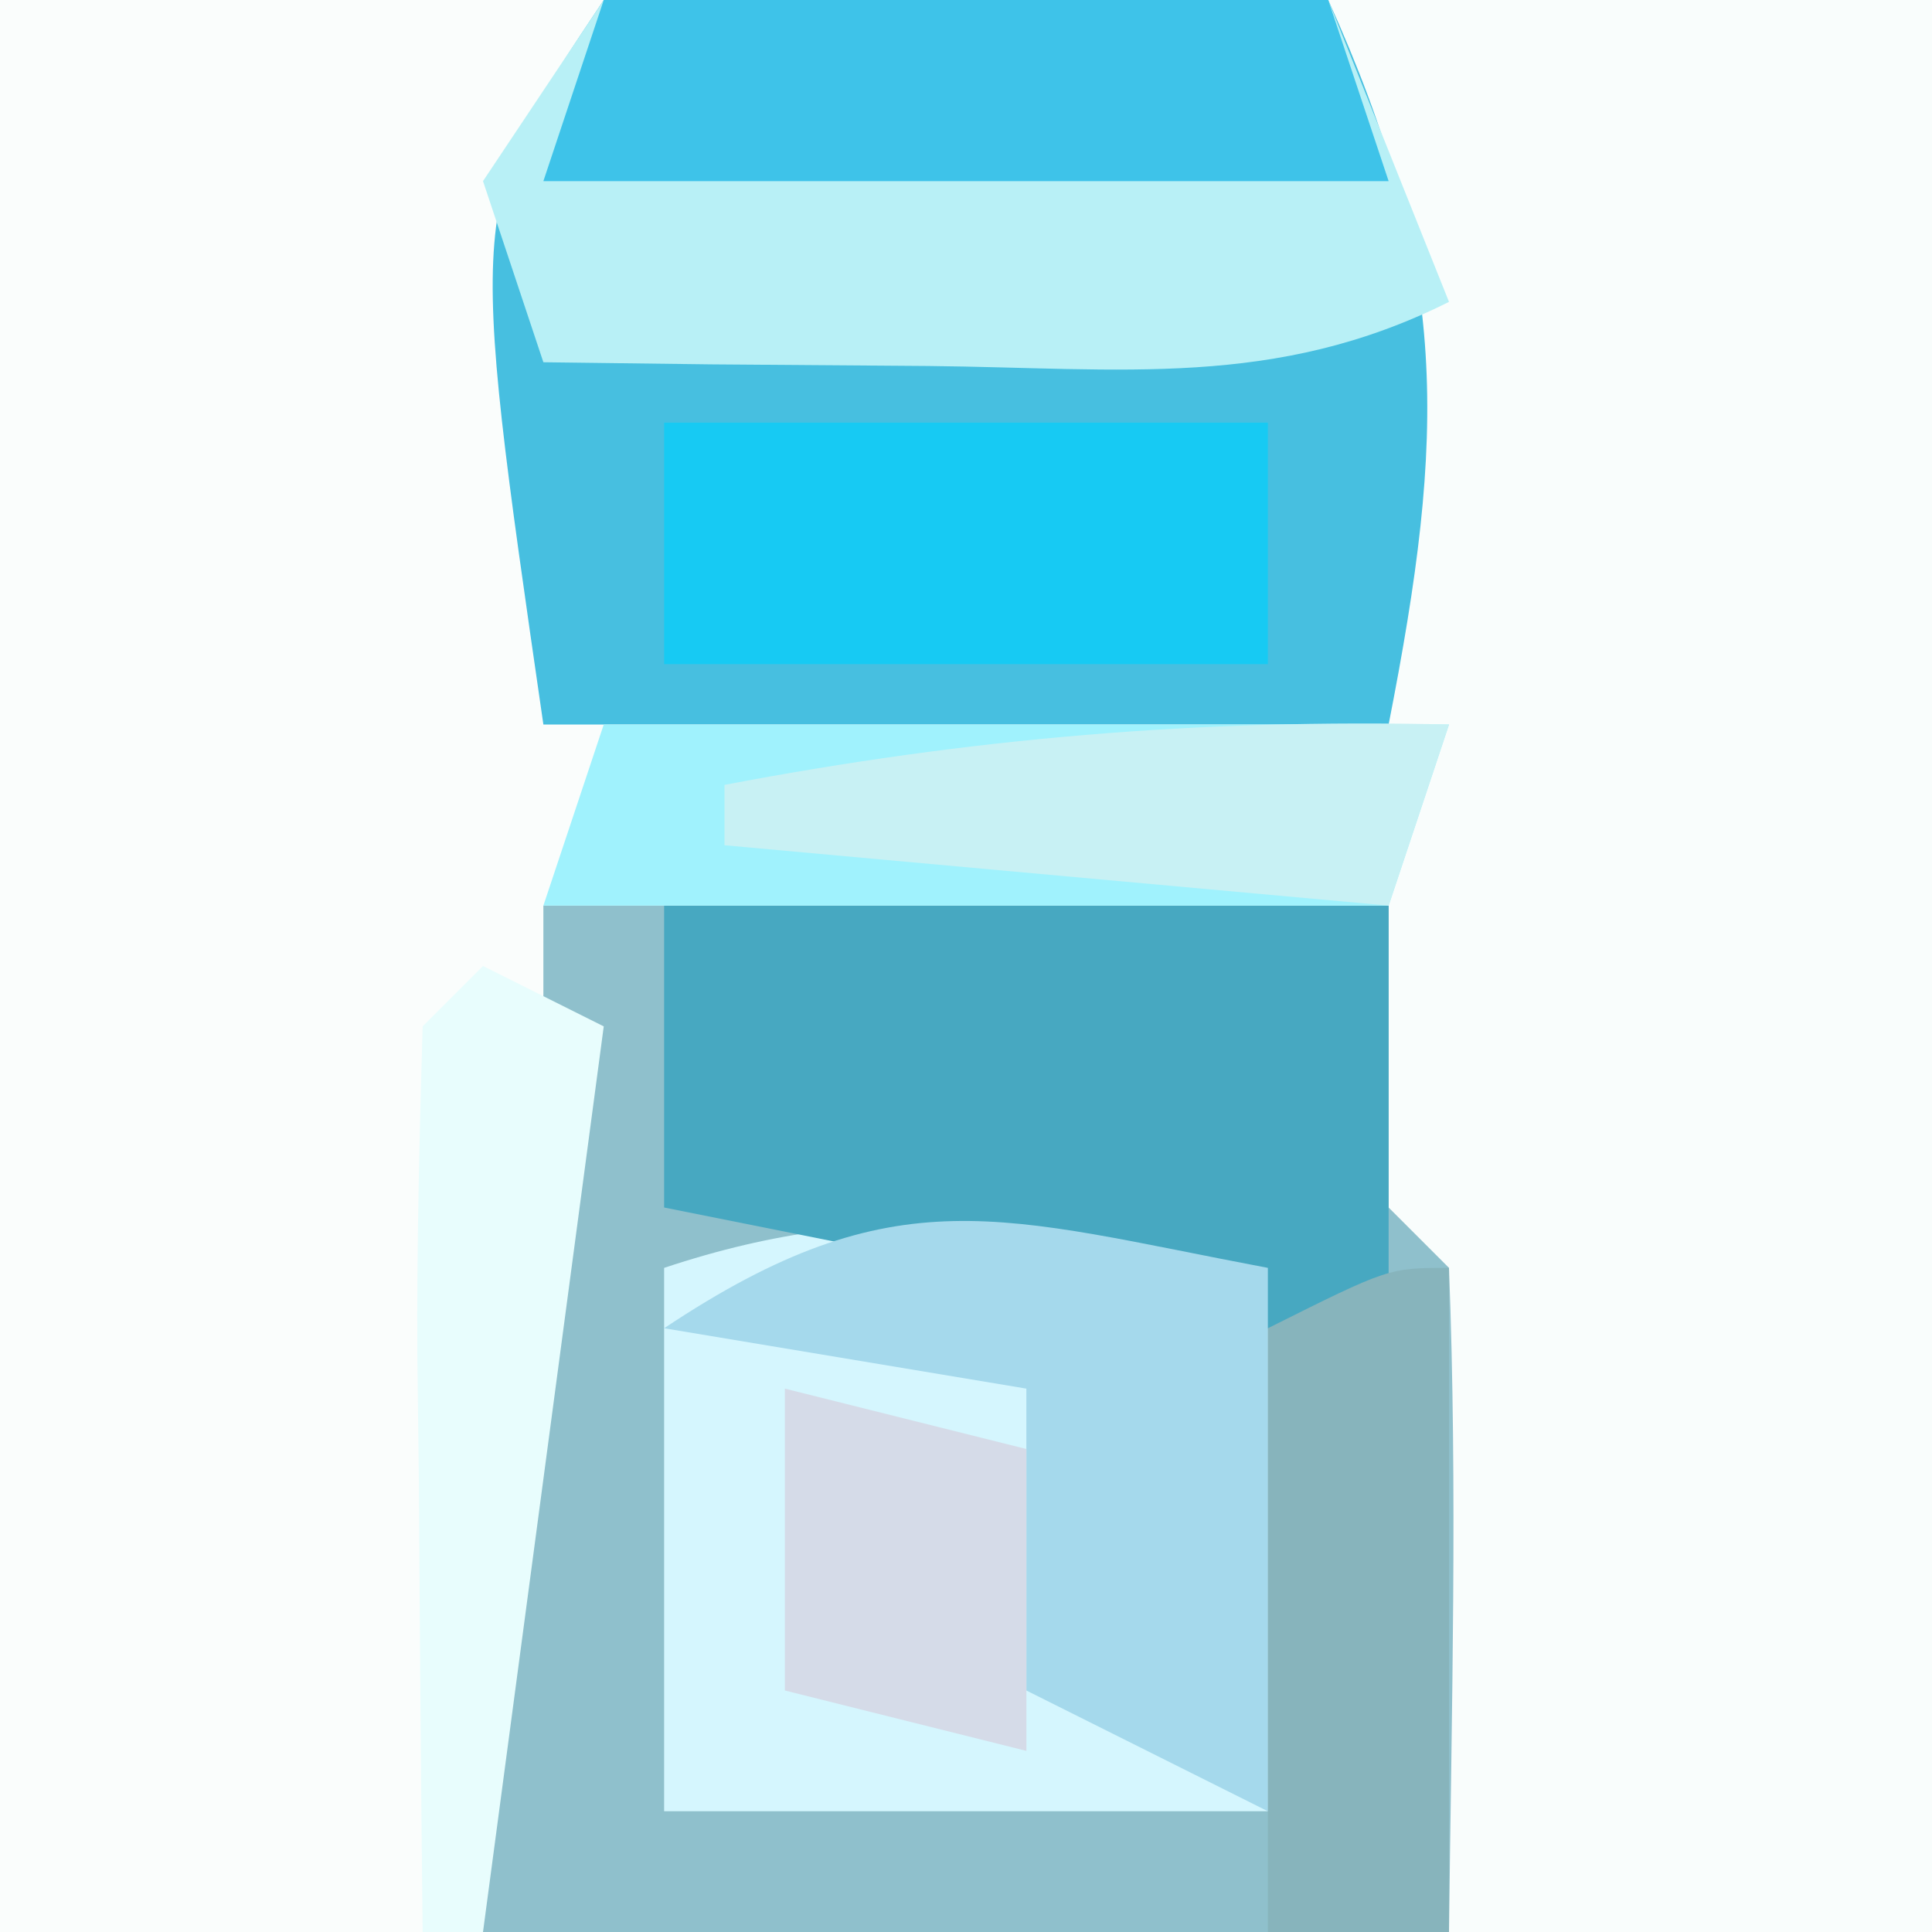 <?xml version="1.0" encoding="UTF-8"?> <svg xmlns="http://www.w3.org/2000/svg" version="1.1" width="32" height="32"><rect width="100%" height="100%" fill="#333333" stroke="none"/><path d="M0 0 C10.56 0 21.12 0 32 0 C32 10.56 32 21.12 32 32 C21.44 32 10.88 32 0 32 C0 21.44 0 10.88 0 0 Z " fill="#FAFDFC" transform="translate(0,0)"></path><path d="M0 0 C3.3 0 6.6 0 10 0 C10 10.56 10 21.12 10 32 C7.36 32 4.72 32 2 32 C1.939 31.252 1.879 30.505 1.816 29.734 C1.733 28.75 1.649 27.765 1.562 26.75 C1.481 25.775 1.4 24.801 1.316 23.797 C1.072 21.075 1.072 21.075 0.438 18.777 C-0.166 16.324 0.504 14.481 1 12 C1.201 7.774 1.346 4.039 0 0 Z " fill="#F9FDFC" transform="translate(22,0)"></path><path d="M0 0 C4.62 0 9.24 0 14 0 C14 1.65 14 3.3 14 5 C14.33 5.33 14.66 5.66 15 6 C15.143 9.669 15.042 13.327 15 17 C9.72 17 4.44 17 -1 17 C-1.131 6.024 -1.131 6.024 0 2 C0 1.34 0 0.68 0 0 Z " fill="#8FC0CC" transform="translate(9,15)"></path><path d="M0 0 C2.82 -0.293 2.82 -0.293 6.125 -0.188 C7.769 -0.147 7.769 -0.147 9.445 -0.105 C10.288 -0.071 11.131 -0.036 12 0 C14.019 4.462 13.947 7.172 13 12 C8.38 12 3.76 12 -1 12 C-2.25 3.375 -2.25 3.375 0 0 Z " fill="#47BFE0" transform="translate(10,0)"></path><path d="M0 0 C0 2.97 0 5.94 0 9 C-3.3 9 -6.6 9 -10 9 C-10 6.03 -10 3.06 -10 0 C-6.306 -1.231 -3.794 -0.644 0 0 Z " fill="#D5F6FE" transform="translate(21,21)"></path><path d="M0 0 C2.82 -0.293 2.82 -0.293 6.125 -0.188 C7.769 -0.147 7.769 -0.147 9.445 -0.105 C10.288 -0.071 11.131 -0.036 12 0 C12.66 1.65 13.32 3.3 14 5 C11.116 6.442 8.583 6.094 5.375 6.062 C4.186 6.053 2.998 6.044 1.773 6.035 C0.858 6.024 -0.057 6.012 -1 6 C-1.33 5.01 -1.66 4.02 -2 3 C-1.34 2.01 -0.68 1.02 0 0 Z " fill="#B8F0F6" transform="translate(10,0)"></path><path d="M0 0 C3.96 0 7.92 0 12 0 C12 3.96 12 7.92 12 12 C11.67 12 11.34 12 11 12 C10.67 10.35 10.34 8.7 10 7 C6.7 6.34 3.4 5.68 0 5 C0 3.35 0 1.7 0 0 Z " fill="#47A8C1" transform="translate(11,15)"></path><path d="M0 0 C4.62 0 9.24 0 14 0 C13.67 0.99 13.34 1.98 13 3 C8.38 3 3.76 3 -1 3 C-0.67 2.01 -0.34 1.02 0 0 Z " fill="#A0F2FD" transform="translate(10,12)"></path><path d="M0 0 C3.96 0 7.92 0 12 0 C12.33 0.99 12.66 1.98 13 3 C8.38 3 3.76 3 -1 3 C-0.67 2.01 -0.34 1.02 0 0 Z " fill="#3EC3E9" transform="translate(10,0)"></path><path d="M0 0 C3.3 0 6.6 0 10 0 C10 1.32 10 2.64 10 4 C6.7 4 3.4 4 0 4 C0 2.68 0 1.36 0 0 Z " fill="#17CAF3" transform="translate(11,7)"></path><path d="M0 0 C0 2.97 0 5.94 0 9 C-1.32 8.34 -2.64 7.68 -4 7 C-4 5.35 -4 3.7 -4 2 C-6.97 1.505 -6.97 1.505 -10 1 C-6.15 -1.567 -4.414 -0.833 0 0 Z " fill="#A5D9EC" transform="translate(21,21)"></path><path d="M0 0 C0 3.63 0 7.26 0 11 C-0.99 11 -1.98 11 -3 11 C-3 7.7 -3 4.4 -3 1 C-1 0 -1 0 0 0 Z " fill="#87B4BC" transform="translate(24,21)"></path><path d="M0 0 C0.66 0.33 1.32 0.66 2 1 C1.34 5.95 0.68 10.9 0 16 C-0.33 16 -0.66 16 -1 16 C-1.027 13.521 -1.047 11.042 -1.062 8.562 C-1.075 7.502 -1.075 7.502 -1.088 6.42 C-1.097 4.613 -1.052 2.806 -1 1 C-0.67 0.67 -0.34 0.34 0 0 Z " fill="#E8FDFD" transform="translate(8,16)"></path><path d="M0 0 C1.32 0.33 2.64 0.66 4 1 C4 2.65 4 4.3 4 6 C2.68 5.67 1.36 5.34 0 5 C0 3.35 0 1.7 0 0 Z " fill="#D5DBE8" transform="translate(13,23)"></path><path d="M0 0 C-0.33 0.99 -0.66 1.98 -1 3 C-4.63 2.67 -8.26 2.34 -12 2 C-12 1.67 -12 1.34 -12 1 C-7.936 0.226 -4.136 -0.098 0 0 Z " fill="#C8F1F4" transform="translate(24,12)"></path></svg> 